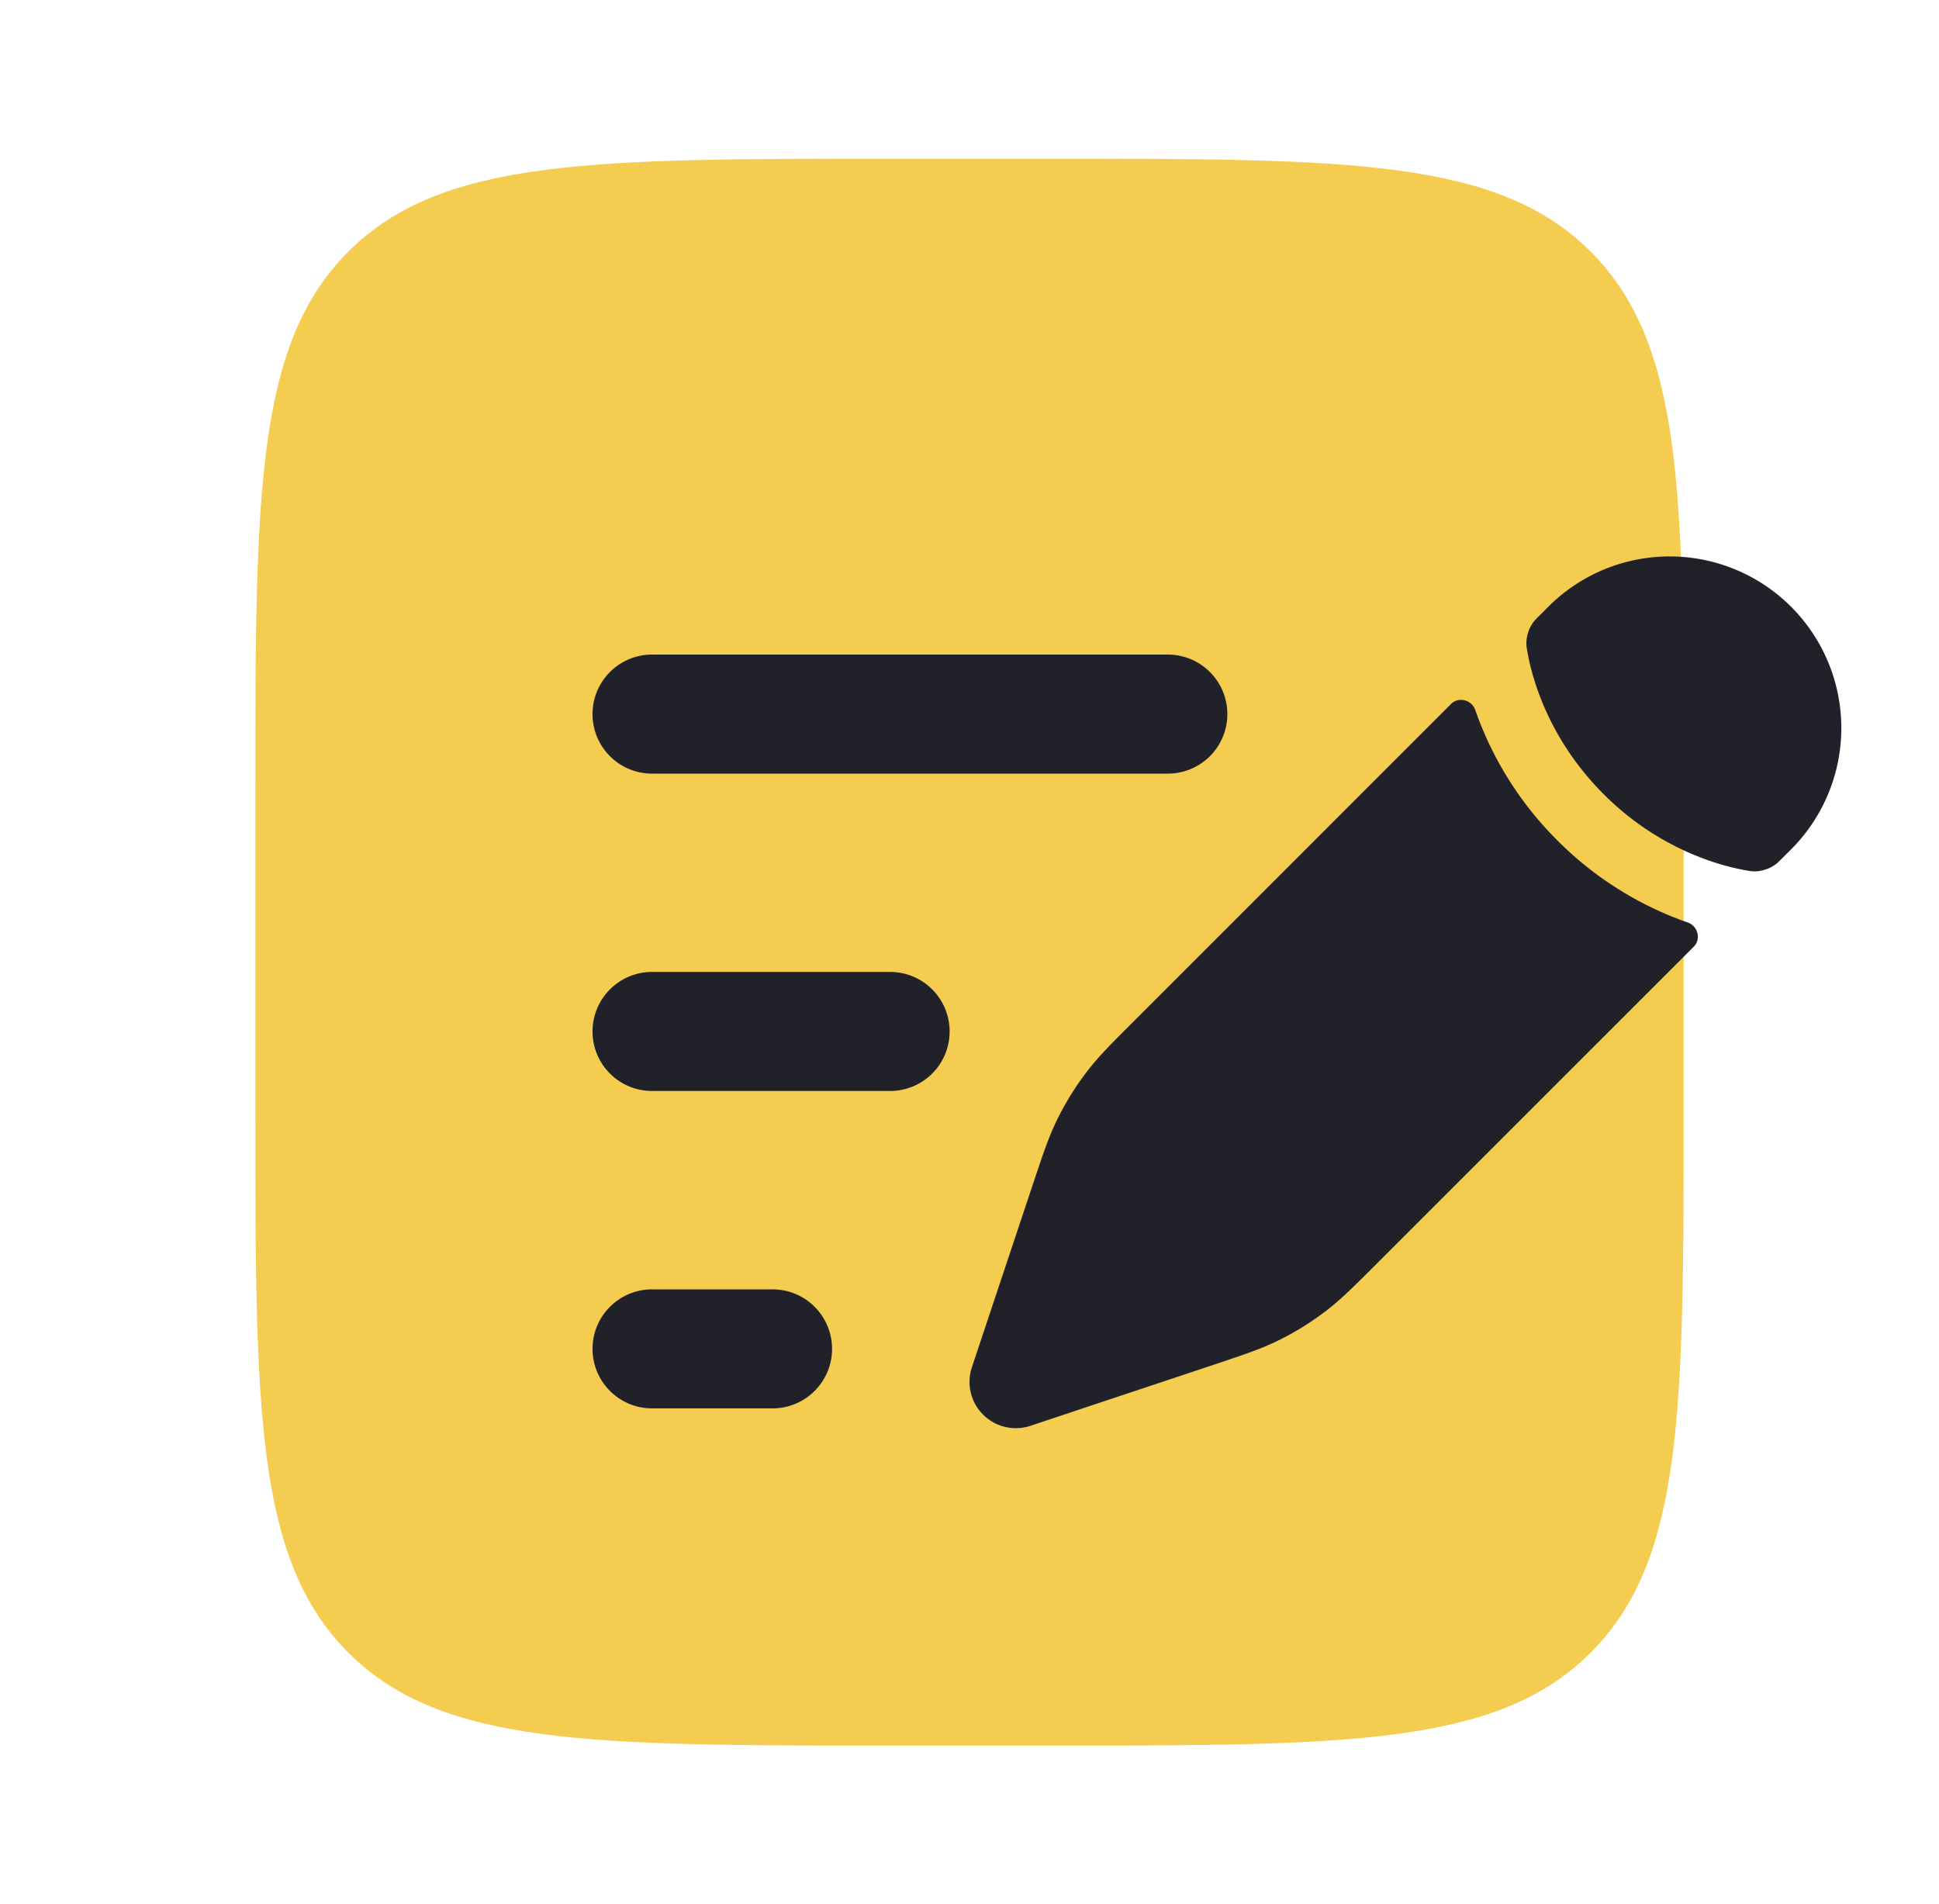 <svg width="56" height="55" fill="none" xmlns="http://www.w3.org/2000/svg"><path d="M7.375 22.917c0-8.643 0-12.964 2.685-15.649 2.685-2.684 7.006-2.684 15.648-2.684h4.584c8.642 0 12.963 0 15.648 2.684 2.685 2.685 2.685 7.006 2.685 15.649v9.166c0 8.643 0 12.964-2.685 15.649-2.685 2.685-7.006 2.685-15.648 2.685h-4.584c-8.642 0-12.963 0-15.648-2.685-2.685-2.685-2.685-7.006-2.685-15.648v-9.167Z" fill="#F3CC50"/><path d="M38.356 37.815c.4-.313.765-.676 1.492-1.404l9.07-9.069c.218-.219.118-.597-.175-.698a9.929 9.929 0 0 1-3.766-2.372 9.93 9.93 0 0 1-2.37-3.765c-.102-.293-.48-.394-.7-.174l-9.068 9.069c-.728.727-1.092 1.091-1.404 1.492a8.258 8.258 0 0 0-.944 1.527c-.219.459-.381.947-.707 1.923l-.42 1.26-.669 2.006-.626 1.88a1.337 1.337 0 0 0 1.69 1.691l1.88-.627 2.006-.668 1.261-.42c.976-.326 1.464-.488 1.923-.707a8.26 8.26 0 0 0 1.527-.944Zm13.401-13.312a4.957 4.957 0 0 0-7.01-7.01l-.291.292a1.704 1.704 0 0 0-.176.19 1.067 1.067 0 0 0-.197.628c.003.073.013.131.034.248.044.246.126.606.275 1.036.298.86.862 1.988 1.922 3.049a8.04 8.04 0 0 0 3.049 1.922c.43.149.79.23 1.036.275.117.02.175.031.248.034.21.006.459-.072.627-.197.06-.044.103-.088.191-.176l.292-.291Z" fill="#212129"/><path fill-rule="evenodd" clip-rule="evenodd" d="M17.113 20.625c0-.95.77-1.719 1.719-1.719h14.896a1.719 1.719 0 0 1 0 3.438H18.832c-.95 0-1.719-.77-1.719-1.719Zm0 9.167c0-.95.77-1.72 1.719-1.72h6.875a1.719 1.719 0 1 1 0 3.438h-6.875c-.95 0-1.719-.77-1.719-1.718Zm0 9.166c0-.949.77-1.718 1.719-1.718h3.438a1.719 1.719 0 1 1 0 3.437h-3.438c-.95 0-1.719-.77-1.719-1.719Z" fill="#212129"/></svg>